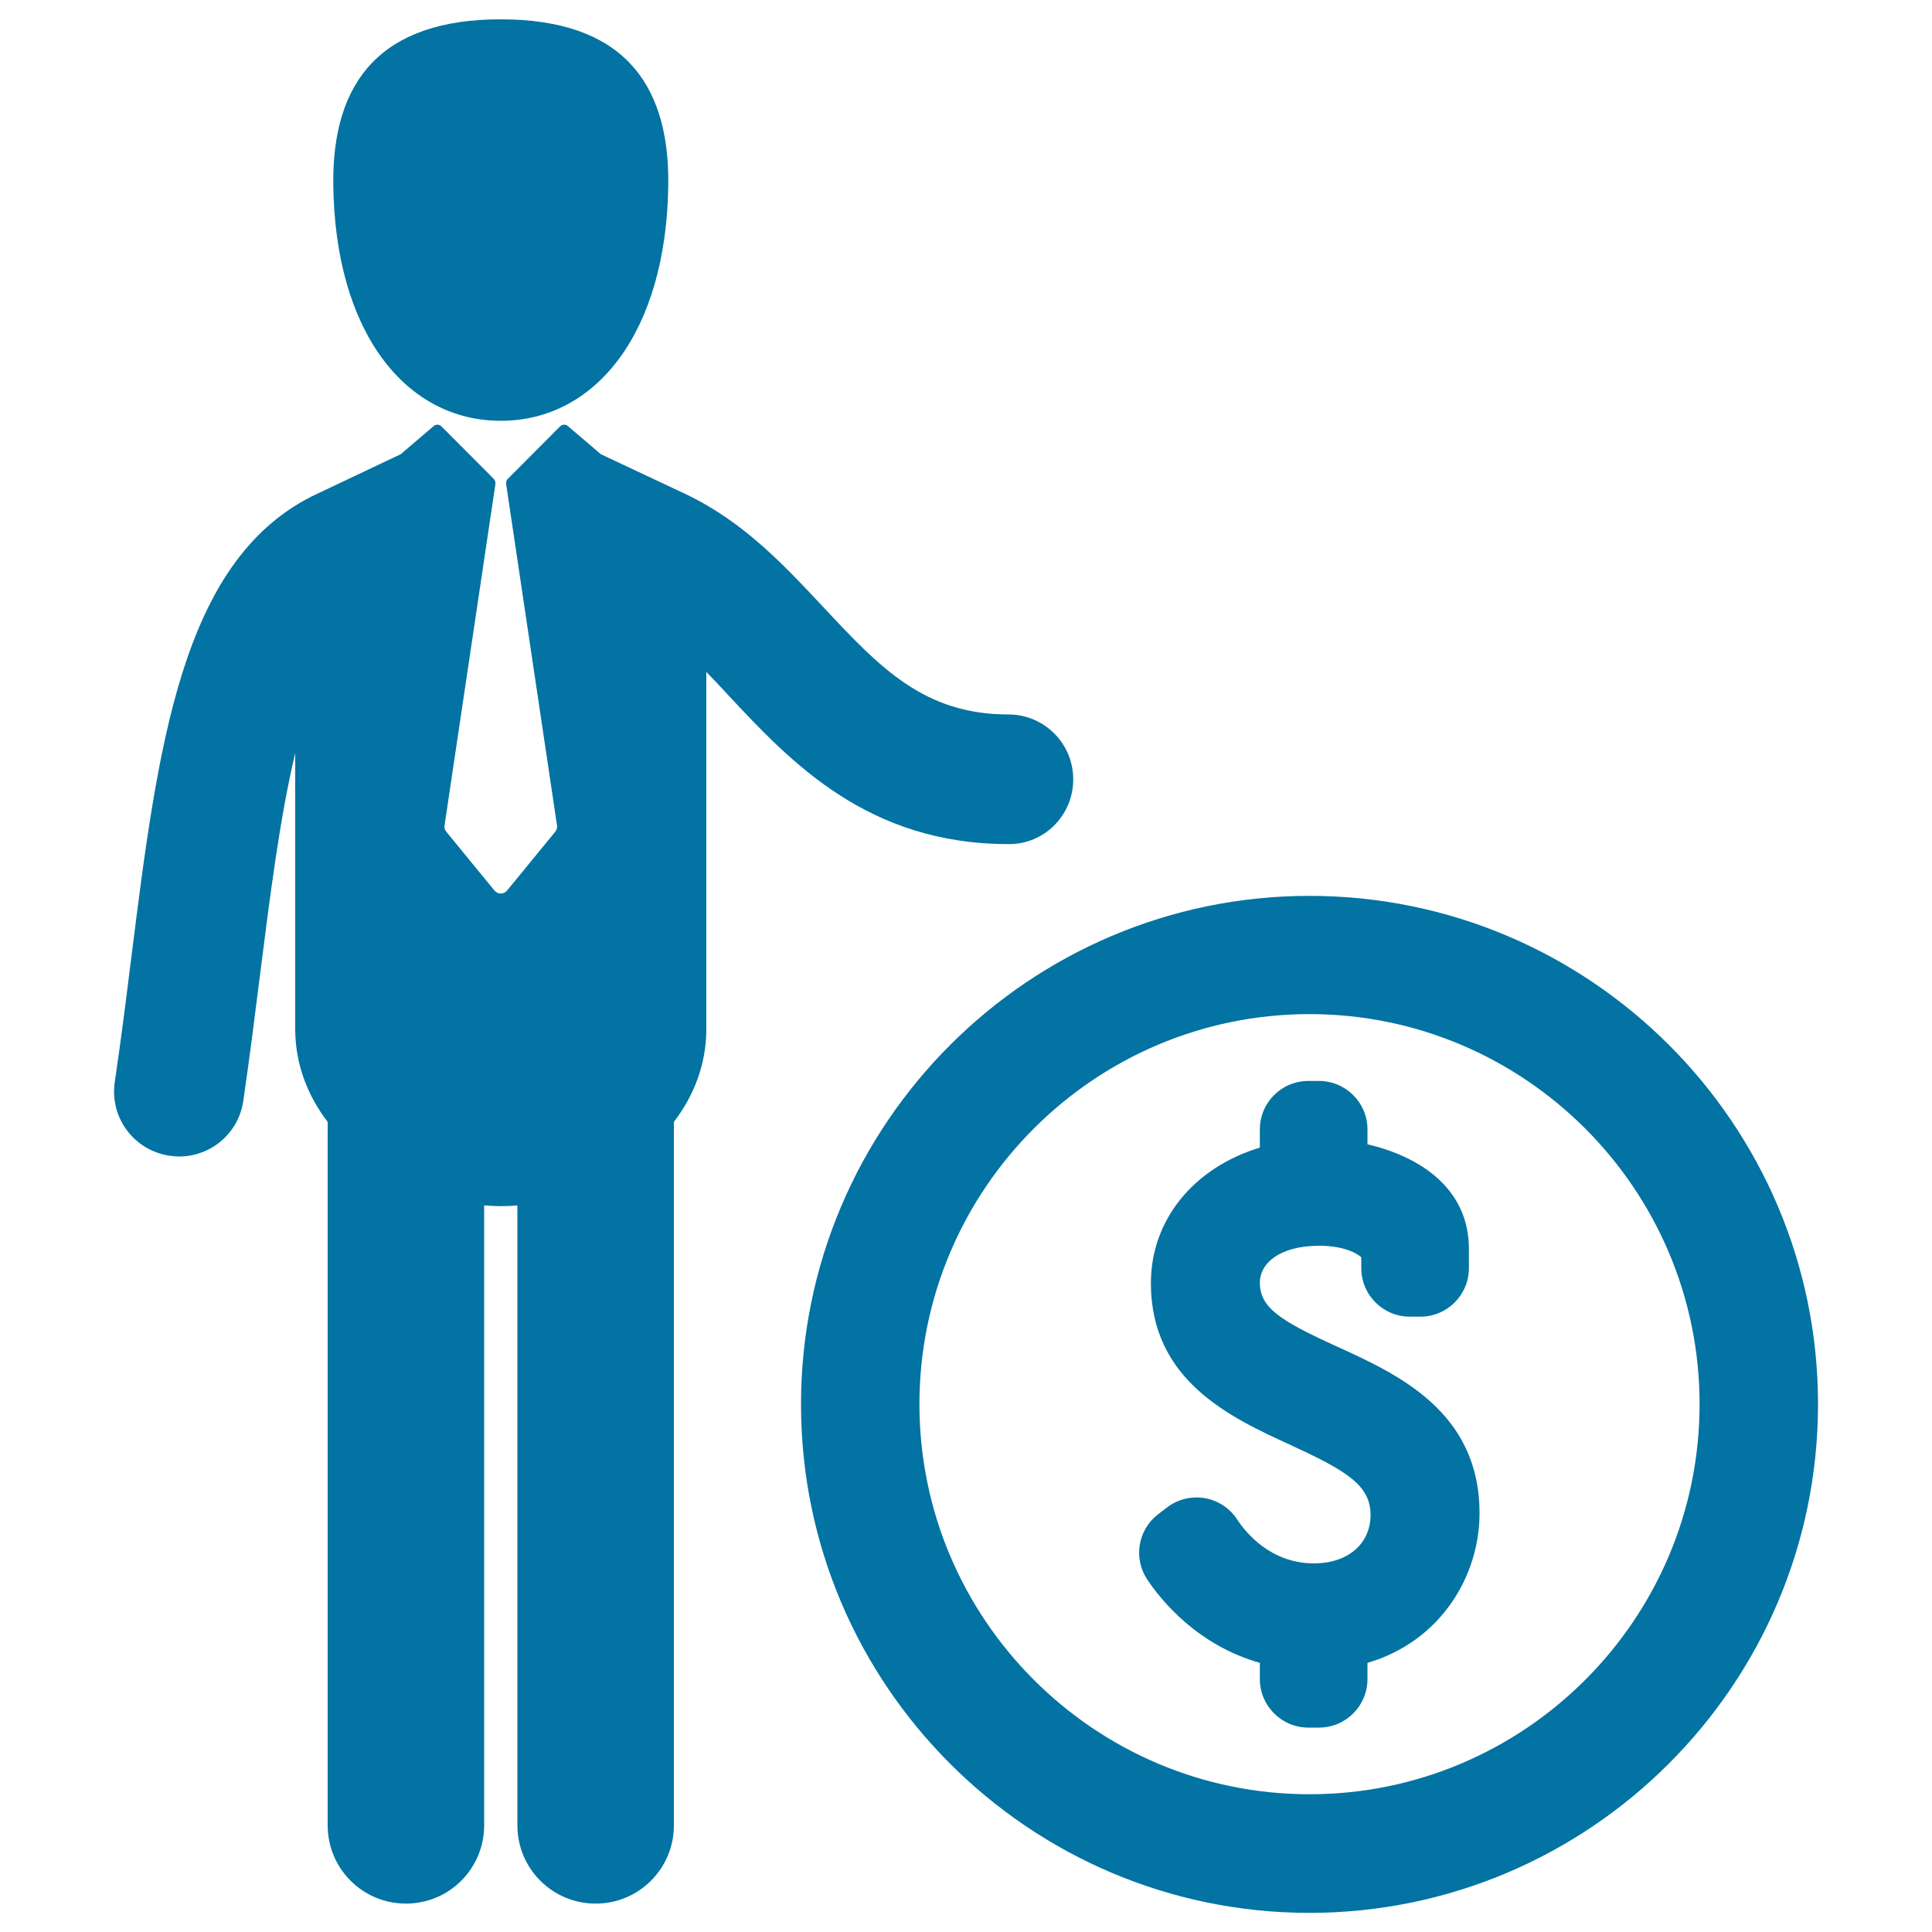<svg xmlns="http://www.w3.org/2000/svg" viewBox="0 0 1000 1000" style="fill:#0273a2">
<title>Man And Dollar Coin SVG icon</title>
<g><g><path d="M555.5,403.4c0-18.6-15-33.6-33.6-33.6c-43.7,0-66.6-24.4-95.5-55.3C406,292.7,385,270.1,355,255.8l-44-20.7l-17.1-14.6c-1.2-1-2.9-0.9-4,0.2l-27.1,27.2c-1.1,1.1-0.8,2.8-0.8,2.8l26.3,176.5c0.2,1.2-0.2,2.4-0.9,3.3l-24.9,30.4c-0.8,1-2,1.6-3.3,1.6c-1.3,0-2.5-0.6-3.3-1.6L231,430.5c-0.8-0.9-1.1-2.1-0.9-3.3l26.3-176.5c0,0,0.3-1.6-0.8-2.8l-27.1-27.2c-1.1-1.1-2.8-1.2-4-0.2l-17.1,14.6L161.2,257c-67.5,34.3-79.5,129.3-93.3,239.1c-2.6,20.9-5.3,42.5-8.5,64c-2.7,18.4,10,35.4,28.4,38.1c1.7,0.2,3.3,0.4,4.9,0.4c16.4,0,30.8-12,33.2-28.7c3.3-22.2,6-44.2,8.7-65.4c5.1-40.2,10.2-81.1,18.2-114.7l0,142.7c0,18.3,6.4,34.6,16.8,48.2l0,364.1c0,22.4,18.1,40.5,40.5,40.5s40.5-18.1,40.5-40.5l0-320.9c2.9,0.2,5.7,0.4,8.6,0.4c2.8,0,5.7-0.1,8.6-0.4l0,320.9c0,22.4,18.1,40.5,40.5,40.5c22.4,0,40.5-18.1,40.5-40.5l0-364.1c10.4-13.6,16.8-29.9,16.8-48.2l0-184.7c3.9,4,7.9,8.2,11.8,12.5c31.9,34.1,71.7,76.6,144.6,76.6C540.5,437.1,555.5,422,555.5,403.4z"/><path d="M259.2,217.8c49.2,0,85.9-45.8,86.7-122.6C346.4,41.9,321,10,259.2,10c-61.8,0-87.2,31.9-86.7,85.2C173.3,172,210,217.8,259.2,217.8z"/><path d="M692.1,697c-30-13.6-40-20.3-40-33.2c0-9.5,9.6-19,30.9-19c12.5,0,19.7,4,21.6,6v5.6c0,13.9,11.3,25.1,25.1,25.1h5.5c13.9,0,25.1-11.3,25.1-25.1v-10c0-31.2-25.3-47.8-52.5-54.1v-7.7c0-13.9-11.3-25.1-25.1-25.1h-5.5c-13.9,0-25.1,11.2-25.1,25.1v9.4c-34,10.3-56.4,37.2-56.4,70.2c0,50.5,41.5,69.6,71.8,83.5c29.1,13.4,41.9,20.9,41.9,36.4c0,15-11.8,25.1-29.3,25.1c-22.4,0-35.3-15.9-39.8-22.8c-3.8-5.8-9.9-9.8-16.8-11c-6.9-1.1-14,0.6-19.5,4.9l-4.6,3.5c-10.5,8.1-12.9,22.9-5.5,33.9c7.2,10.7,25.8,33.8,58.2,43v8.4c0,13.9,11.3,25.1,25.1,25.1h5.5c13.9,0,25.1-11.3,25.1-25.1v-8.4c38.1-11.2,58-45.2,58-77.3C765.9,730.5,723.2,711.2,692.1,697z"/><path d="M677.8,463.7c-145.1,0-263.2,118.1-263.2,263.2c0,145.1,118.1,263.2,263.2,263.2C822.9,990,941,871.9,941,726.8C941,581.7,822.9,463.7,677.8,463.7z M677.8,928.7c-111.3,0-201.9-90.6-201.9-201.9c0-111.3,90.6-201.9,201.9-201.9c111.3,0,201.9,90.6,201.9,201.9C879.7,838.2,789.1,928.7,677.8,928.7z"/></g></g>
</svg>
